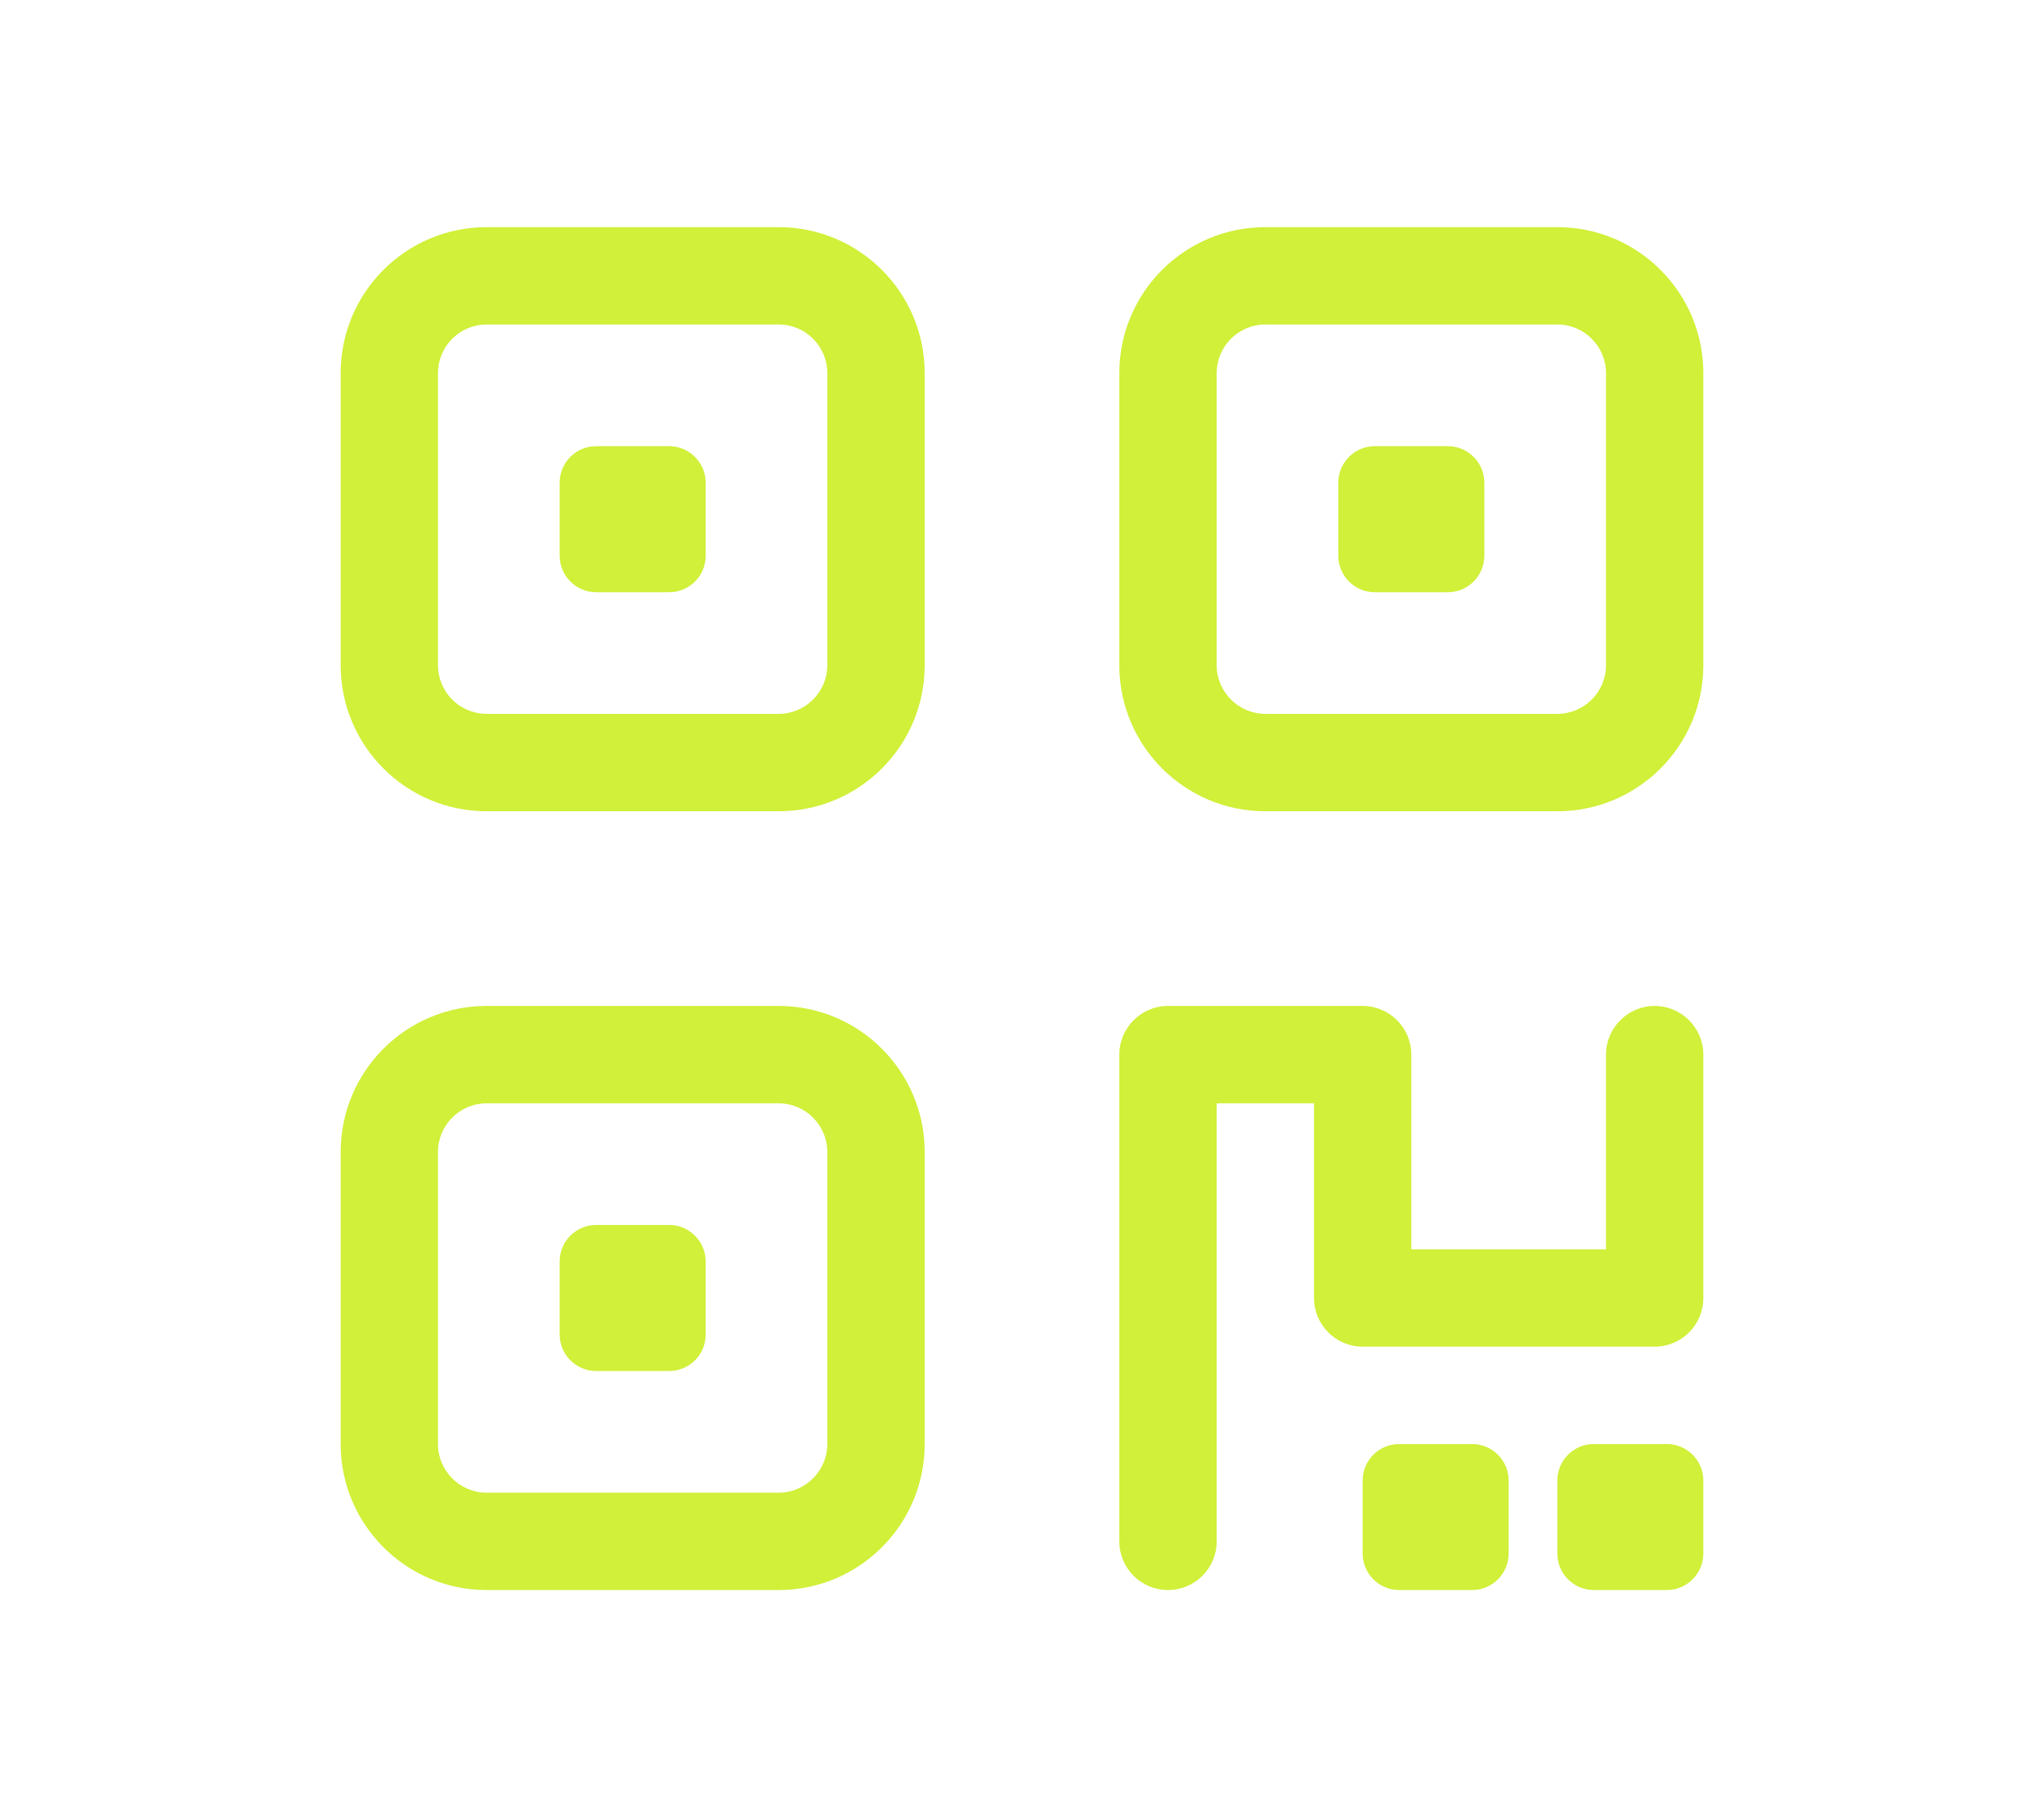 <svg width="36" height="32" viewBox="0 0 36 32" fill="none" xmlns="http://www.w3.org/2000/svg">
<g clip-path="url(#clip0_3088_5959)">
<path fill-rule="evenodd" clip-rule="evenodd" d="M11.786 21.571H10.5C10.145 21.571 9.857 21.859 9.857 22.214V23.5C9.857 23.855 10.145 24.143 10.5 24.143H11.786C12.141 24.143 12.429 23.855 12.429 23.5V22.214C12.429 21.861 12.139 21.571 11.786 21.571ZM11.786 7.857H10.5C10.145 7.857 9.857 8.145 9.857 8.5V9.786C9.857 10.141 10.145 10.429 10.5 10.429H11.786C12.141 10.429 12.429 10.141 12.429 9.786V8.5C12.429 8.146 12.139 7.857 11.786 7.857ZM13.714 17.714H8.571C7.151 17.714 6 18.866 6 20.286V25.429C6 26.848 7.151 28 8.571 28H13.714C15.134 28 16.286 26.848 16.286 25.429V20.286C16.286 18.866 15.134 17.714 13.714 17.714ZM14.571 25.429C14.571 25.9 14.186 26.286 13.714 26.286H8.571C8.098 26.286 7.714 25.9 7.714 25.429V20.286C7.714 19.814 8.098 19.429 8.571 19.429H13.714C14.186 19.429 14.571 19.814 14.571 20.286V25.429ZM13.714 4H8.571C7.151 4 6 5.151 6 6.571V11.714C6 13.134 7.151 14.286 8.571 14.286H13.714C15.134 14.286 16.286 13.134 16.286 11.714V6.571C16.286 5.151 15.134 4 13.714 4ZM14.571 11.714C14.571 12.186 14.186 12.571 13.714 12.571H8.571C8.098 12.571 7.714 12.186 7.714 11.714V6.571C7.714 6.098 8.098 5.714 8.571 5.714H13.714C14.186 5.714 14.571 6.098 14.571 6.571V11.714ZM25.5 7.857H24.214C23.859 7.857 23.571 8.145 23.571 8.5V9.786C23.571 10.141 23.859 10.429 24.214 10.429H25.5C25.855 10.429 26.143 10.141 26.143 9.786V8.5C26.143 8.146 25.854 7.857 25.5 7.857ZM27.429 4H22.286C20.866 4 19.714 5.151 19.714 6.571V11.714C19.714 13.134 20.866 14.286 22.286 14.286H27.429C28.848 14.286 30 13.134 30 11.714V6.571C30 5.151 28.848 4 27.429 4ZM28.286 11.714C28.286 12.186 27.9 12.571 27.429 12.571H22.286C21.814 12.571 21.429 12.186 21.429 11.714V6.571C21.429 6.098 21.814 5.714 22.286 5.714H27.429C27.9 5.714 28.286 6.098 28.286 6.571V11.714ZM29.143 17.714C28.671 17.714 28.286 18.1 28.286 18.571V22H24.857V18.571C24.857 18.1 24.471 17.714 24 17.714H20.571C20.1 17.714 19.714 18.1 19.714 18.571V27.143C19.714 27.617 20.098 28 20.571 28C21.045 28 21.429 27.617 21.429 27.143V19.429H23.143V22.857C23.143 23.331 23.526 23.714 24 23.714H29.143C29.617 23.714 30 23.331 30 22.857V18.571C30 18.1 29.614 17.714 29.143 17.714ZM29.357 25.429H28.071C27.716 25.429 27.429 25.716 27.429 26.071V27.357C27.429 27.712 27.716 28 28.071 28H29.357C29.711 28 30 27.711 30 27.357V26.071C30 25.718 29.711 25.429 29.357 25.429ZM25.929 25.429H24.643C24.288 25.429 24 25.716 24 26.071V27.357C24 27.712 24.288 28 24.643 28H25.929C26.282 28 26.571 27.711 26.571 27.357V26.071C26.571 25.718 26.282 25.429 25.929 25.429Z" fill="#D0F039"/>
</g>
<defs>
<clipPath id="clip0_3088_5959">
<rect width="24" height="24" fill="white" transform="translate(6 4)"/>
</clipPath>
</defs>
</svg>
